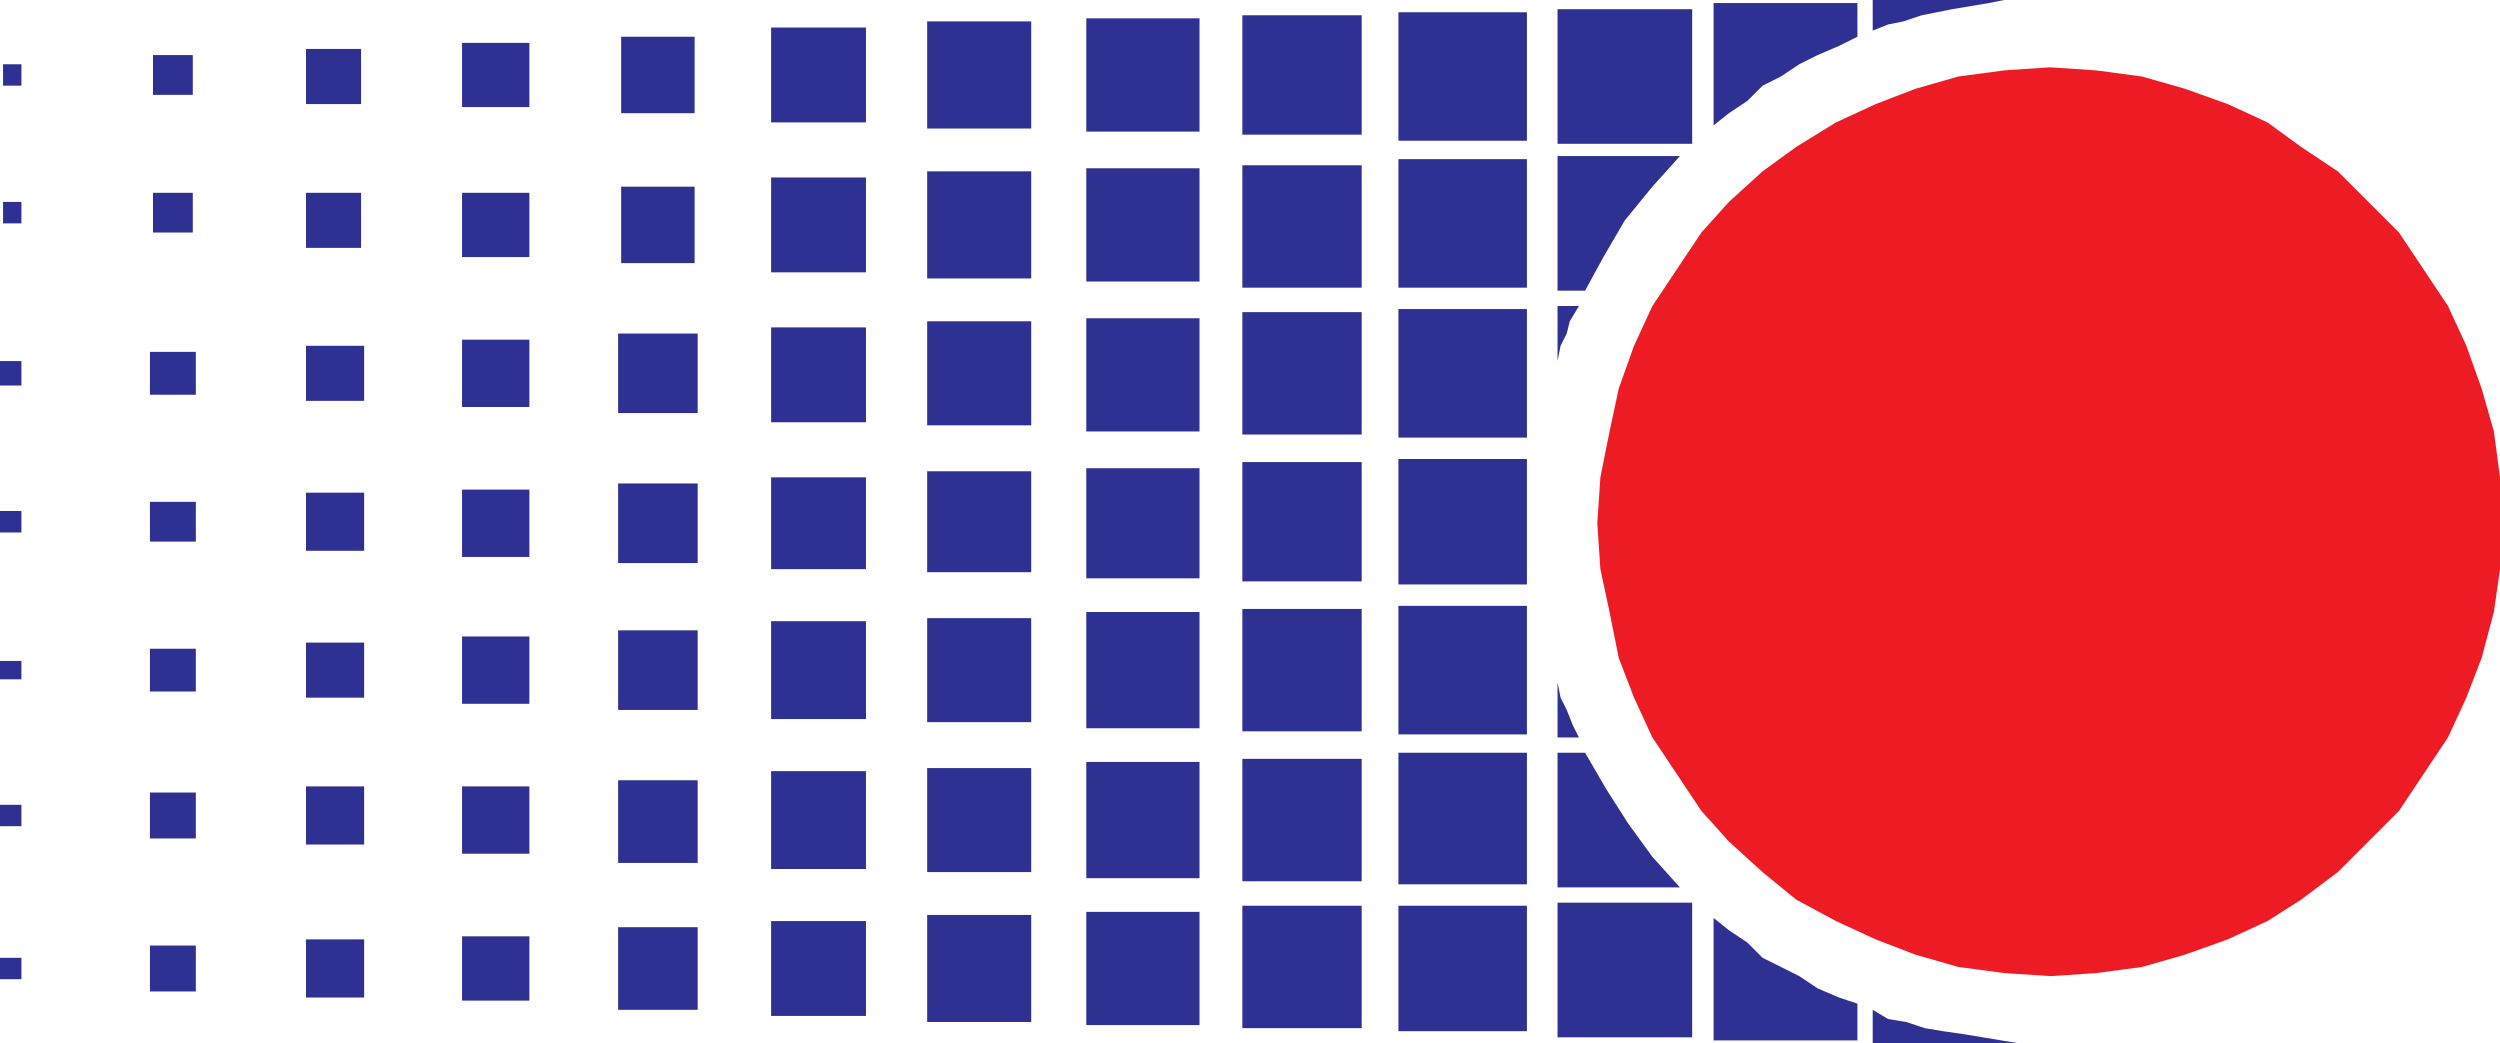 <svg xmlns="http://www.w3.org/2000/svg" width="612.75" height="255.75"><path fill="#2e3192" fill-rule="evenodd" d="M151.5 100.5V81.75H171v18.75h-19.5m37.5 0V80.25h23.25v20.25H189m38.25 0V78.75h25.5v21.75h-25.5m39 0V78H294v22.5h-27.75m38.25 0v-24h29.25v24H304.5m38.25 0V75.75h31.5v24.75h-31.5M387 75l-2.25 3.75-.75 3-1.5 3-.75 3.75V75H387m24.75-36.75-6.75 7.5-6.75 8.25-5.25 9-4.5 8.25h-6.75v-33h30M455.25 9l-4.5 2.25-5.25 2.25-4.5 2.25-4.5 3L432 21l-3.75 3.75-4.5 3-3.75 3v-30h35.25V9m36-9-3.75.75-9 1.5-7.5 1.5-4.5 1.5-3.75.75L459 7.5V0h32.25m-148.5 34.5h31.5V3h-31.5v31.5m0 36h31.5V39h-31.5v31.5m-229.5 29.25h16.5v-16.5h-16.5v16.5M75 98.25h14.25v-13.5H75v13.5m-38.25-1.5H48v-10.5H36.75v10.5M0 88.5h5.25v6H0v-6m304.5-48h29.25v30H304.5v-30M266.25 69H294V41.25h-27.75V69m-39-.75h25.5V42h-25.5v26.25M189 66.75h23.25V43.5H189v23.25m-36.75-2.25h18V45.75h-18V64.5m-39-17.25h16.5V63h-16.5V47.25m-38.25 0h13.5v13.5H75v-13.5m-37.5 0h9.75V57H37.5v-9.75M.75 54.75h4.5V49.5H.75v5.25m381-52.5h33v33h-33v-33m-77.25 1.5h29.25V33H304.5V3.75m-38.25 28.5H294V4.5h-27.75v27.75m-39-.75h25.5V5.25h-25.5V31.5M189 30h23.25V6.75H189V30m-36.75-2.25h18V9h-18v18.75m-39-17.25h16.5v15.75h-16.5V10.5M75 12h13.5v13.5H75V12m-37.5 1.5h9.75v9.75H37.5V13.5M.75 21h4.5v-5.25H.75V21m150.75 79.5v.75H171v-.75h-19.5m37.5 0v3h23.25v-3H189m38.25 0v3.75h25.5v-3.75h-25.5m39 0v5.25H294v-5.25h-27.75m38.25 0v6h29.25v-6H304.5m38.25 0v6.75h31.5v-6.75h-31.5M459 247.5l3.75 2.25 4.5.75 4.5 1.5 4.5.75 5.25.75 13.5 2.25h-36v-8.25M420 225l3.75 3 4.5 3 3.75 3.75 9 4.5 4.5 3 5.25 2.25 4.5 1.5v9H420v-30m-31.5-40.5 5.25 9 5.25 8.25 6 8.25 6.75 7.5h-30v-33h6.75m-6.75-17.25.75 3.75 1.5 3 1.5 3.75 1.5 3h-5.25v-13.5m0 54h33v33h-33v-33m-77.25.75h29.25v30H304.5v-30m-38.25 29.25H294V223.5h-27.75v27.75m-39-.75h25.5v-26.25h-25.5v26.25M189 249h23.25v-23.25H189V249m-37.5-21.75H171v20.25h-19.5v-20.25m-38.25 18h16.5V229.5h-16.5v15.75M75 244.5h14.25v-14.25H75v14.25M36.75 243H48v-11.25H36.75V243M0 234.75h5.25V240H0v-5.25M304.5 186h29.25v30H304.5v-30m-38.25 29.25H294v-28.5h-27.75v28.5m-39-1.5h25.5v-25.5h-25.5v25.5M189 213h23.25v-24H189v24m-37.5-21.75H171v20.25h-19.5v-20.25m-38.25 18h16.5v-16.5h-16.5v16.5M75 207h14.25v-14.25H75V207m-38.25-1.5H48v-11.25H36.75v11.25M0 197.25h5.25v5.25H0v-5.25m304.5-48h29.25v30H304.5v-30m-38.25 29.25H294V150h-27.75v28.5m-39-1.5h25.5v-25.5h-25.5V177m-38.25-.75h23.25v-24H189v24m-37.5-21.75H171V174h-19.5v-19.5m-38.25 18h16.5V156h-16.5v16.5M75 171h14.25v-13.5H75V171m-38.25-1.5H48V159H36.75v10.5M0 162h5.25v4.5H0V162m342.75-18.75h31.5V112.5h-31.5v30.75m-38.25-30h29.25v29.25H304.5v-29.25m-38.25 28.5H294v-27h-27.75v27m-39-1.5h25.5V115.5h-25.5v24.75M189 139.5h23.25V117H189v22.5m-37.5-21H171V138h-19.5v-19.5m-38.25 18h16.5V120h-16.5v16.5M75 135h14.25v-14.25H75V135m-38.25-2.25H48V123H36.75v9.75M0 125.25h5.25v5.25H0v-5.25M342.75 180h31.5v-31.5h-31.5V180m0 36.75h31.5V184.5h-31.5v32.25m0 36h31.5V222h-31.5v30.75"/><path fill="#ed1c24" fill-rule="evenodd" d="m502.5 16.5 11.25.75 11.25 1.5 10.5 3L546 25.5l9.75 4.5 8.25 6 9 6 15 15 12 18 4.5 9.75 3.75 10.5 3 10.5 1.5 11.25v22.5l-1.5 10.5-3 11.25-3.75 9.75-4.5 9.75-12 18-15 15-9 6.75-8.25 5.25-9.75 4.5-10.5 3.75-10.5 3-11.25 1.5-11.25.75-11.25-.75L480 237l-10.5-3-9.75-3.75-9.75-4.5-9.75-5.25-8.25-6.75-8.25-7.5-6.75-7.5-12-18-4.5-9.75-3.75-9.75L394.5 150l-2.25-10.5-.75-11.25.75-11.25 2.25-11.25 2.25-10.5 3.75-10.5L405 75l12-18 6.75-7.5L432 42l8.25-6 9.75-6 9.75-4.5 9.75-3.75 10.5-3 11.25-1.5 11.25-.75"/></svg>
